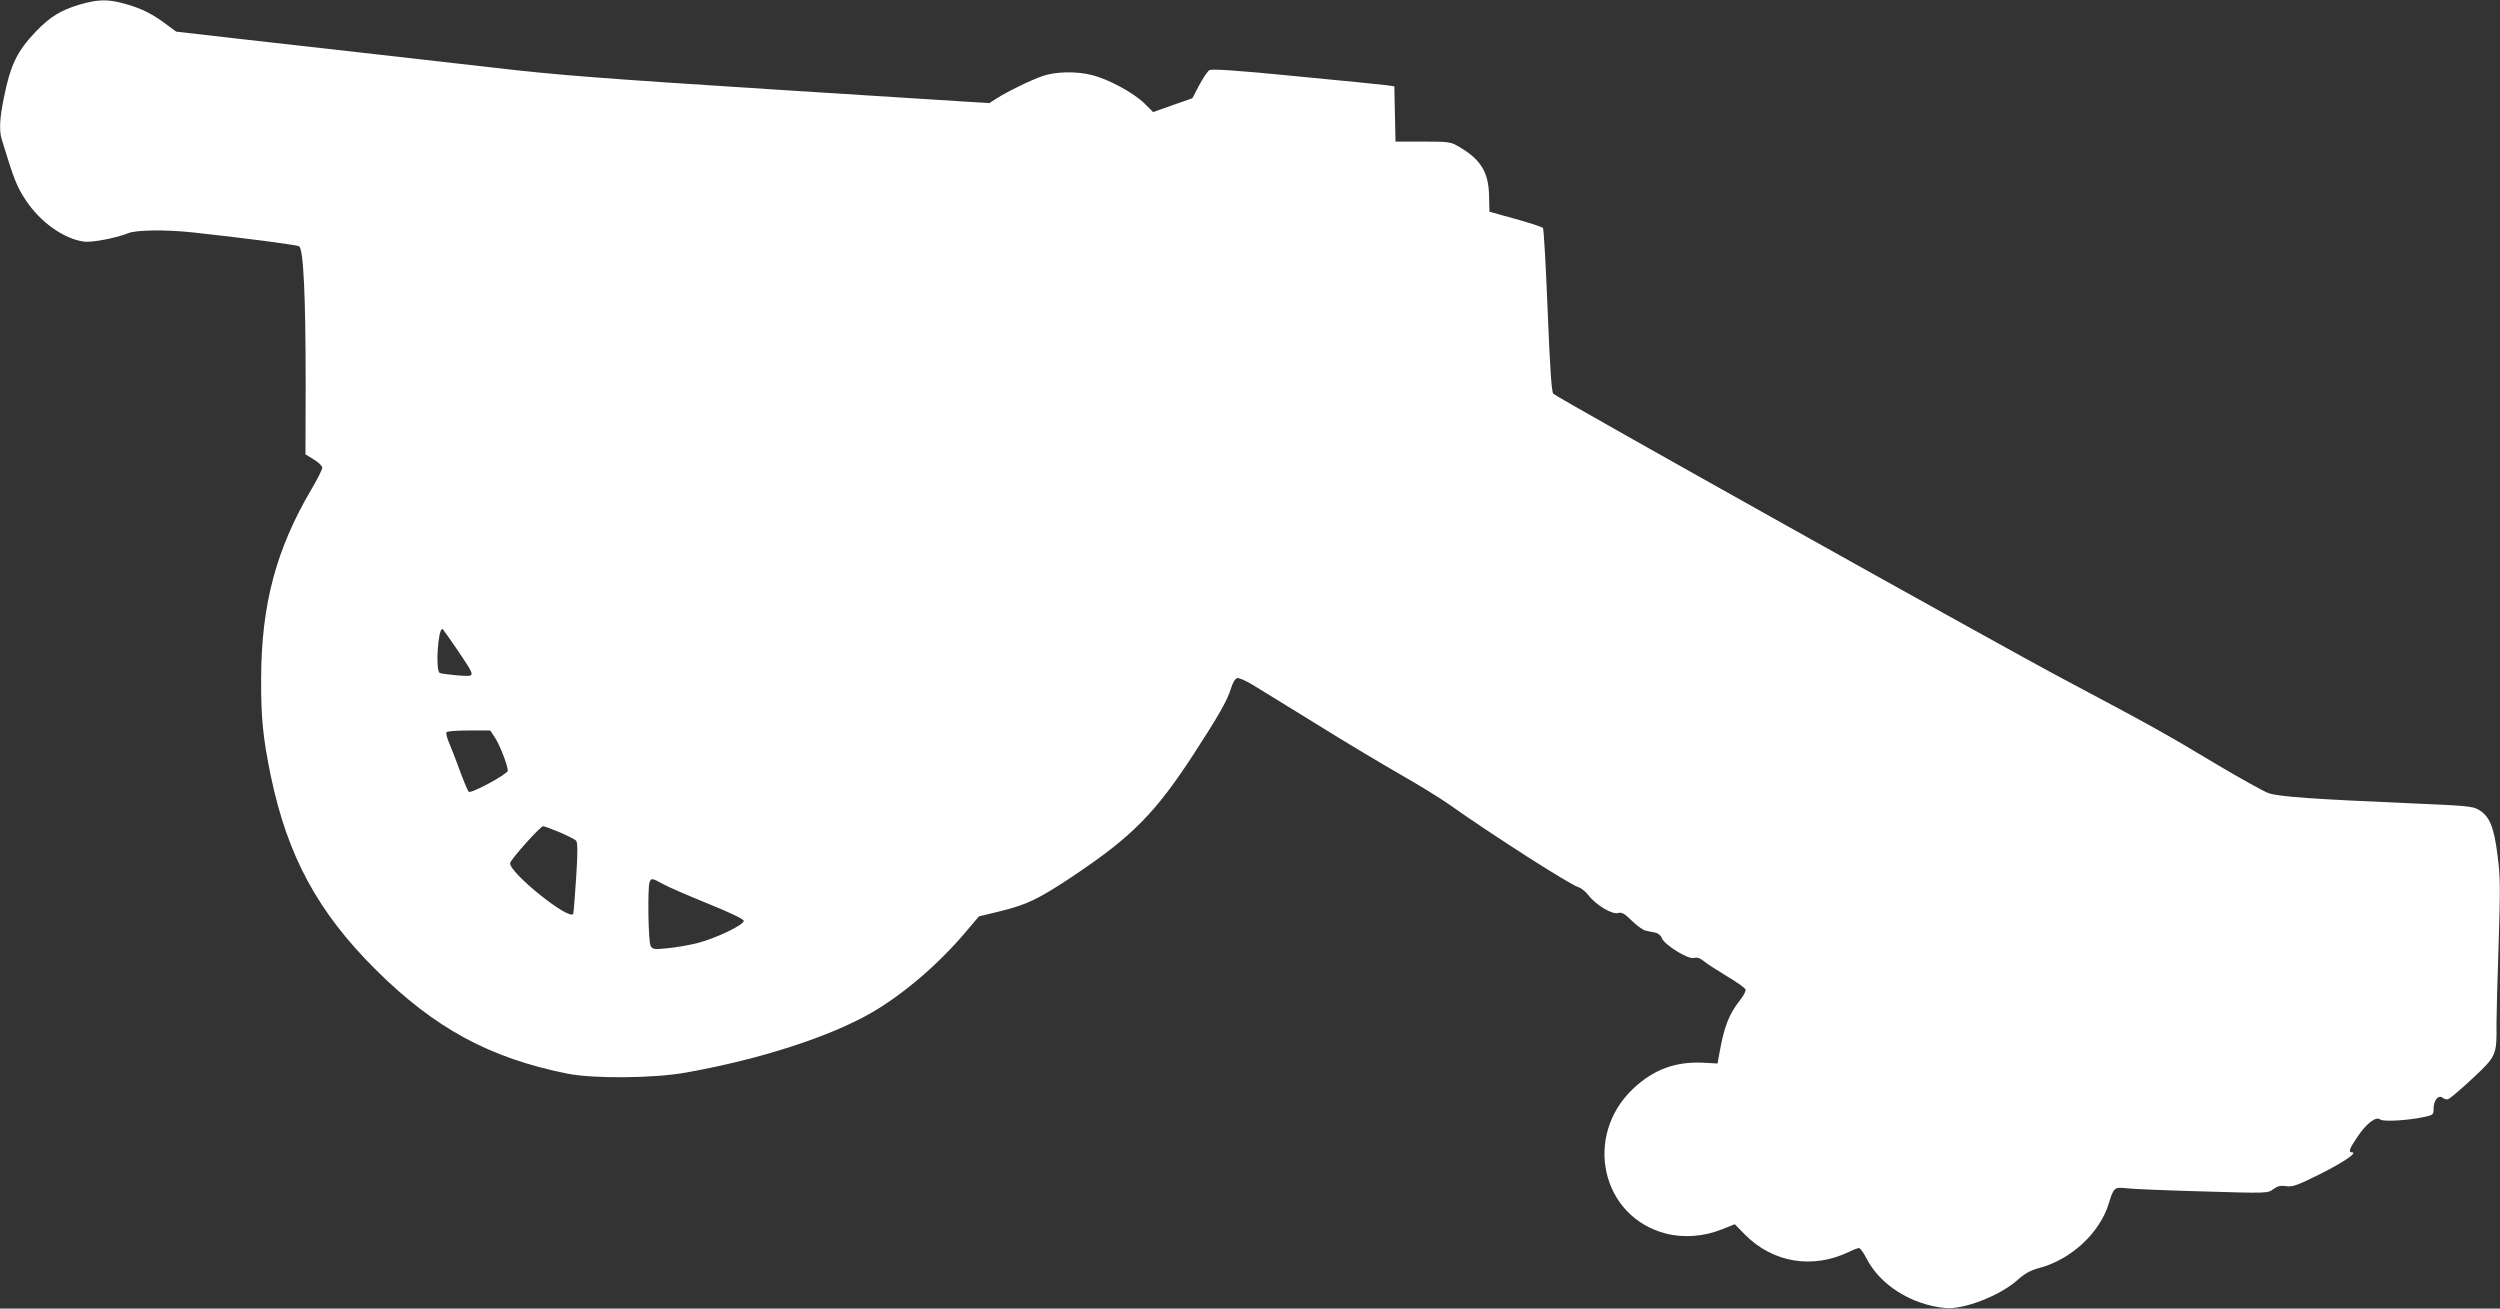 <?xml version="1.0" standalone="no"?>
<!DOCTYPE svg PUBLIC "-//W3C//DTD SVG 20010904//EN"
 "http://www.w3.org/TR/2001/REC-SVG-20010904/DTD/svg10.dtd">
<svg version="1.0" xmlns="http://www.w3.org/2000/svg"
 width="1280pt" height="670pt" viewBox="0 0 1280 670"
 preserveAspectRatio="xMidYMid meet">
<rect x="0" y="0" width="1280" height="670" fill="#333333" stroke="none"/>
<g transform="translate(0,670) scale(0.1,-0.1)"
fill="#ffffff" stroke="none">
<path d="M409 6677 c-100 -30 -151 -62 -225 -138 -97 -102 -130 -170 -164
-339 -22 -105 -25 -168 -11 -214 62 -203 76 -240 123 -311 74 -112 194 -198
298 -212 40 -6 168 19 226 43 40 17 192 19 332 4 248 -27 529 -63 543 -71 23
-12 34 -253 34 -714 l-1 -351 43 -27 c24 -14 43 -33 43 -42 0 -9 -25 -59 -56
-111 -181 -308 -256 -590 -257 -969 -1 -202 10 -307 50 -500 85 -408 241 -696
537 -990 301 -299 582 -452 981 -532 134 -27 447 -24 610 6 380 68 737 184
949 307 162 94 343 249 481 413 l67 79 111 27 c137 34 193 61 372 180 303 203
420 322 618 626 124 191 170 272 188 329 10 35 23 56 34 58 9 2 44 -13 78 -34
34 -21 185 -113 335 -206 149 -93 343 -208 430 -258 86 -49 195 -116 242 -149
214 -152 620 -412 661 -423 15 -5 38 -23 52 -42 38 -49 119 -98 150 -91 21 6
34 -2 72 -39 25 -25 57 -48 71 -51 13 -3 35 -7 49 -10 15 -3 30 -16 34 -29 14
-34 133 -108 163 -101 18 5 33 -1 54 -18 16 -13 69 -47 117 -76 49 -29 91 -59
94 -67 3 -7 -9 -31 -26 -52 -60 -76 -84 -139 -109 -282 l-8 -45 -77 4 c-140 6
-250 -35 -353 -131 -259 -242 -166 -659 166 -744 89 -23 195 -15 284 21 l68
27 53 -54 c142 -143 345 -177 531 -88 22 11 46 20 52 20 6 0 23 -23 38 -52 69
-136 227 -237 402 -255 92 -10 278 61 370 142 38 34 68 51 110 62 165 43 312
179 359 331 25 82 28 85 92 78 30 -4 205 -11 388 -16 333 -10 334 -10 363 12
22 16 37 19 65 15 32 -5 56 3 174 62 122 61 194 111 163 111 -20 0 -13 19 29
81 46 68 95 105 116 87 15 -12 141 -5 224 13 47 10 49 12 49 44 0 41 25 71 46
55 7 -7 20 -10 28 -8 8 2 64 49 124 105 124 116 126 120 124 283 0 47 5 231
11 410 9 285 9 341 -6 453 -18 145 -41 198 -96 231 -30 18 -67 21 -325 32
-536 23 -697 35 -751 53 -27 10 -151 79 -275 153 -255 153 -316 187 -775 431
-325 172 -2588 1438 -2612 1461 -9 8 -17 128 -29 426 -9 228 -20 419 -24 423
-5 5 -68 26 -141 46 l-133 37 -2 80 c-2 121 -41 186 -151 251 -46 27 -53 28
-188 28 l-140 0 -3 141 -3 142 -42 6 c-23 3 -232 24 -464 46 -291 29 -428 38
-440 31 -10 -5 -33 -40 -53 -77 l-35 -67 -100 -35 -101 -36 -46 46 c-55 53
-180 121 -264 143 -80 21 -188 19 -255 -4 -59 -20 -182 -80 -238 -116 l-36
-23 -1075 68 c-919 59 -1133 75 -1475 115 -408 46 -664 76 -1272 144 l-341 39
-54 40 c-70 52 -126 80 -210 103 -87 24 -135 23 -229 -4z m1931 -3302 c99
-148 99 -139 2 -133 -44 4 -85 9 -91 13 -22 13 -9 225 14 225 2 0 36 -47 75
-105z m195 -453 c24 -36 65 -142 65 -168 0 -17 -189 -119 -200 -108 -5 5 -25
52 -44 104 -19 52 -44 117 -55 143 -12 27 -19 53 -15 58 3 5 54 9 114 9 l110
0 25 -38z m330 -483 c41 -18 80 -37 85 -44 8 -9 8 -64 0 -187 -6 -95 -13 -179
-15 -186 -14 -42 -331 212 -323 259 3 20 155 189 169 189 5 0 43 -14 84 -31z
m529 -265 c26 -15 129 -59 229 -100 110 -44 183 -79 185 -88 4 -20 -141 -90
-239 -115 -40 -10 -108 -22 -151 -26 -70 -7 -77 -6 -87 13 -12 22 -16 298 -5
326 8 21 14 20 68 -10z"/>
</g>
</svg>
